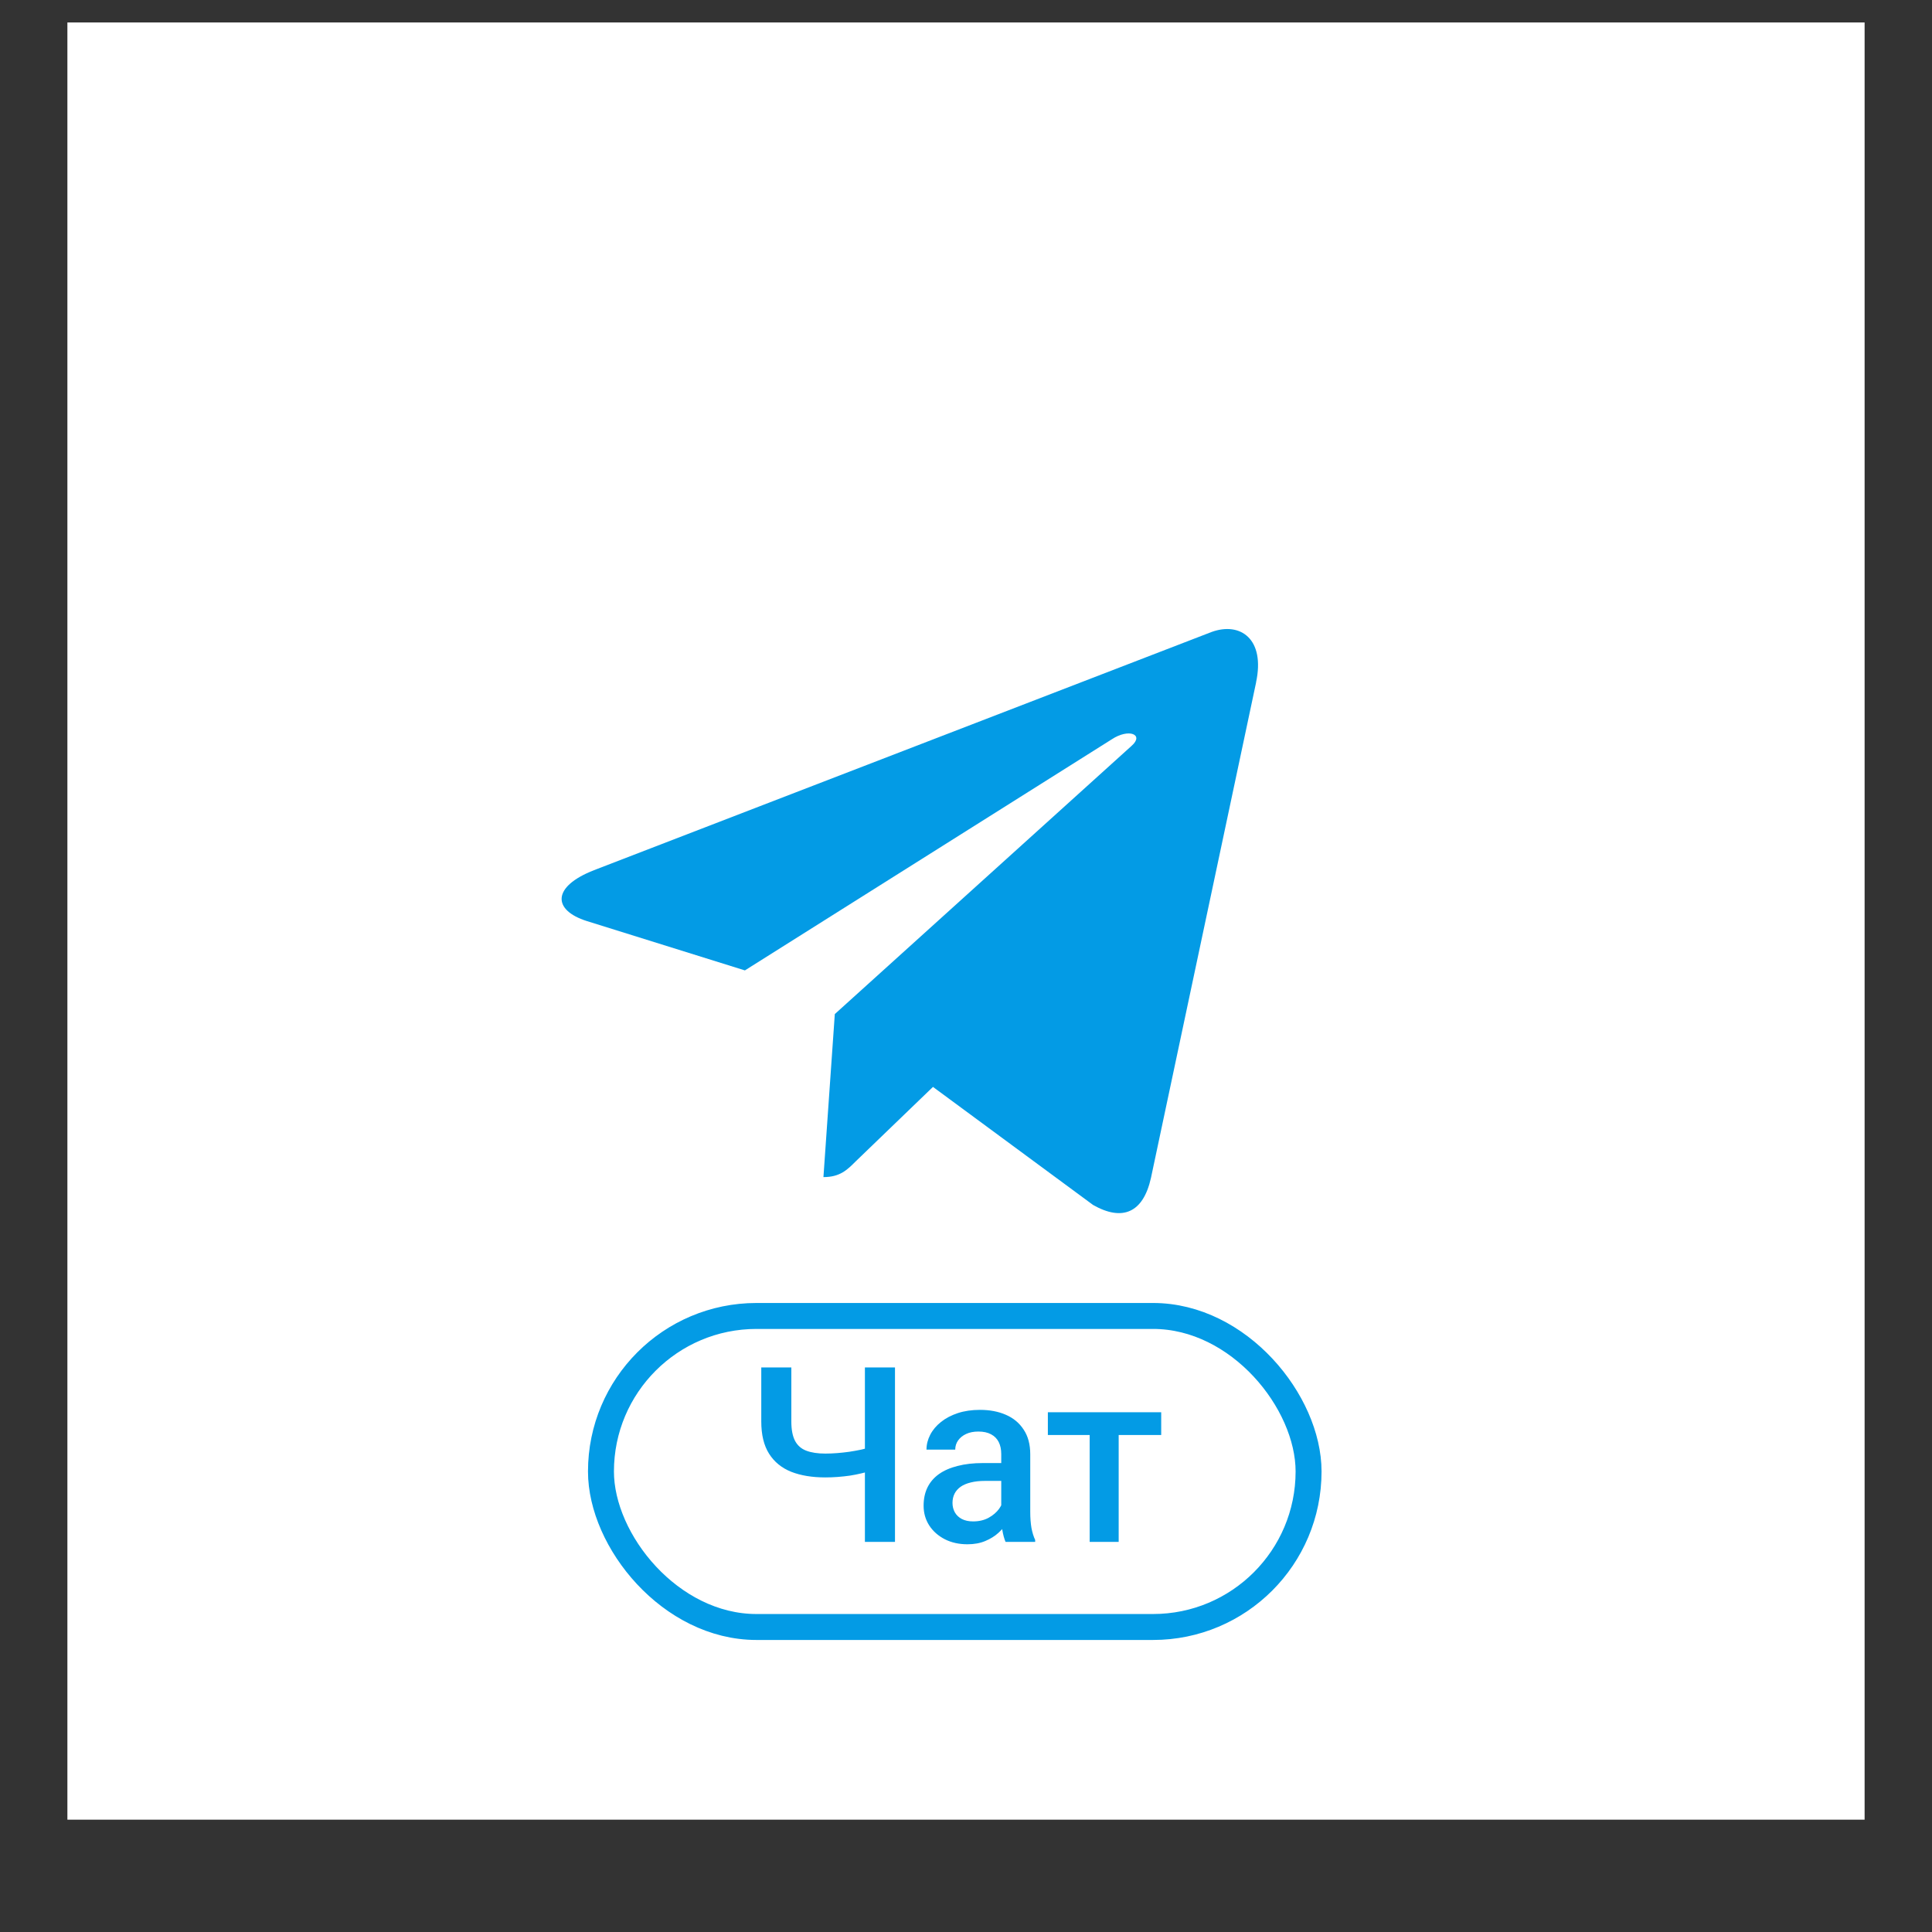 <svg width="86" height="86" viewBox="0 0 86 86" fill="none" xmlns="http://www.w3.org/2000/svg">
<rect x="0" y="0" width="86" height="86" fill="#333333" stroke="none"/>
<rect x="3" y="1" width="80" height="80" fill="white"/>
<path d="M26.443 38.734L53.935 28.13C55.211 27.669 56.326 28.441 55.912 30.371L55.915 30.369L51.234 52.43C50.887 53.994 49.958 54.375 48.658 53.638L41.53 48.382L38.091 51.696C37.711 52.076 37.39 52.397 36.654 52.397L37.16 45.14L50.371 33.2C50.946 32.694 50.243 32.408 49.485 32.912L33.158 43.196L26.12 40.999C24.592 40.514 24.559 39.471 26.443 38.734Z" fill="#039BE5"/>
<path d="M33.887 60.87H35.225V63.275C35.225 63.641 35.281 63.929 35.391 64.139C35.501 64.345 35.668 64.491 35.892 64.576C36.12 64.662 36.402 64.704 36.74 64.704C36.904 64.704 37.076 64.697 37.258 64.683C37.439 64.669 37.62 64.649 37.801 64.624C37.986 64.596 38.164 64.564 38.335 64.528C38.505 64.489 38.662 64.446 38.804 64.4V65.461C38.665 65.504 38.513 65.545 38.345 65.584C38.182 65.623 38.011 65.657 37.834 65.685C37.656 65.71 37.474 65.73 37.289 65.744C37.105 65.758 36.922 65.765 36.74 65.765C36.154 65.765 35.647 65.682 35.22 65.515C34.794 65.344 34.465 65.076 34.234 64.71C34.002 64.343 33.887 63.865 33.887 63.275V60.87ZM38.5 60.87H39.839V68.635H38.5V60.87Z" fill="#039BE5"/>
<path d="M44.569 67.477V64.725C44.569 64.519 44.532 64.341 44.457 64.192C44.383 64.043 44.269 63.927 44.116 63.846C43.967 63.764 43.778 63.723 43.551 63.723C43.341 63.723 43.16 63.758 43.007 63.83C42.854 63.901 42.735 63.997 42.649 64.118C42.564 64.238 42.521 64.375 42.521 64.528H41.241C41.241 64.301 41.297 64.08 41.407 63.867C41.517 63.654 41.677 63.463 41.887 63.296C42.096 63.129 42.347 62.998 42.639 62.901C42.93 62.806 43.257 62.758 43.62 62.758C44.054 62.758 44.438 62.83 44.772 62.976C45.11 63.122 45.375 63.342 45.567 63.638C45.762 63.929 45.86 64.295 45.86 64.736V67.301C45.86 67.564 45.878 67.801 45.913 68.011C45.952 68.217 46.008 68.397 46.079 68.549V68.635H44.761C44.701 68.496 44.653 68.32 44.617 68.107C44.585 67.89 44.569 67.68 44.569 67.477ZM44.756 65.126L44.767 65.92H43.844C43.606 65.92 43.396 65.943 43.215 65.989C43.033 66.032 42.882 66.096 42.761 66.181C42.64 66.267 42.55 66.37 42.489 66.491C42.429 66.612 42.399 66.749 42.399 66.901C42.399 67.054 42.434 67.195 42.505 67.323C42.576 67.447 42.68 67.545 42.815 67.616C42.953 67.687 43.12 67.723 43.316 67.723C43.579 67.723 43.808 67.669 44.004 67.563C44.203 67.453 44.359 67.319 44.473 67.163C44.587 67.003 44.648 66.852 44.655 66.709L45.071 67.28C45.028 67.426 44.955 67.582 44.852 67.749C44.749 67.916 44.614 68.076 44.447 68.229C44.283 68.379 44.086 68.501 43.855 68.597C43.627 68.693 43.364 68.741 43.065 68.741C42.688 68.741 42.352 68.667 42.057 68.517C41.762 68.365 41.531 68.16 41.364 67.904C41.197 67.644 41.113 67.351 41.113 67.024C41.113 66.718 41.17 66.448 41.284 66.213C41.401 65.975 41.572 65.776 41.796 65.616C42.024 65.456 42.301 65.335 42.628 65.254C42.955 65.168 43.328 65.126 43.748 65.126H44.756Z" fill="#039BE5"/>
<path d="M49.796 62.864V68.635H48.505V62.864H49.796ZM51.689 62.864V63.877H46.644V62.864H51.689Z" fill="#039BE5"/>
<rect x="26.751" y="58.578" width="31.498" height="13.845" rx="6.922" stroke="#039BE5" stroke-width="1.155"/>
</svg>
